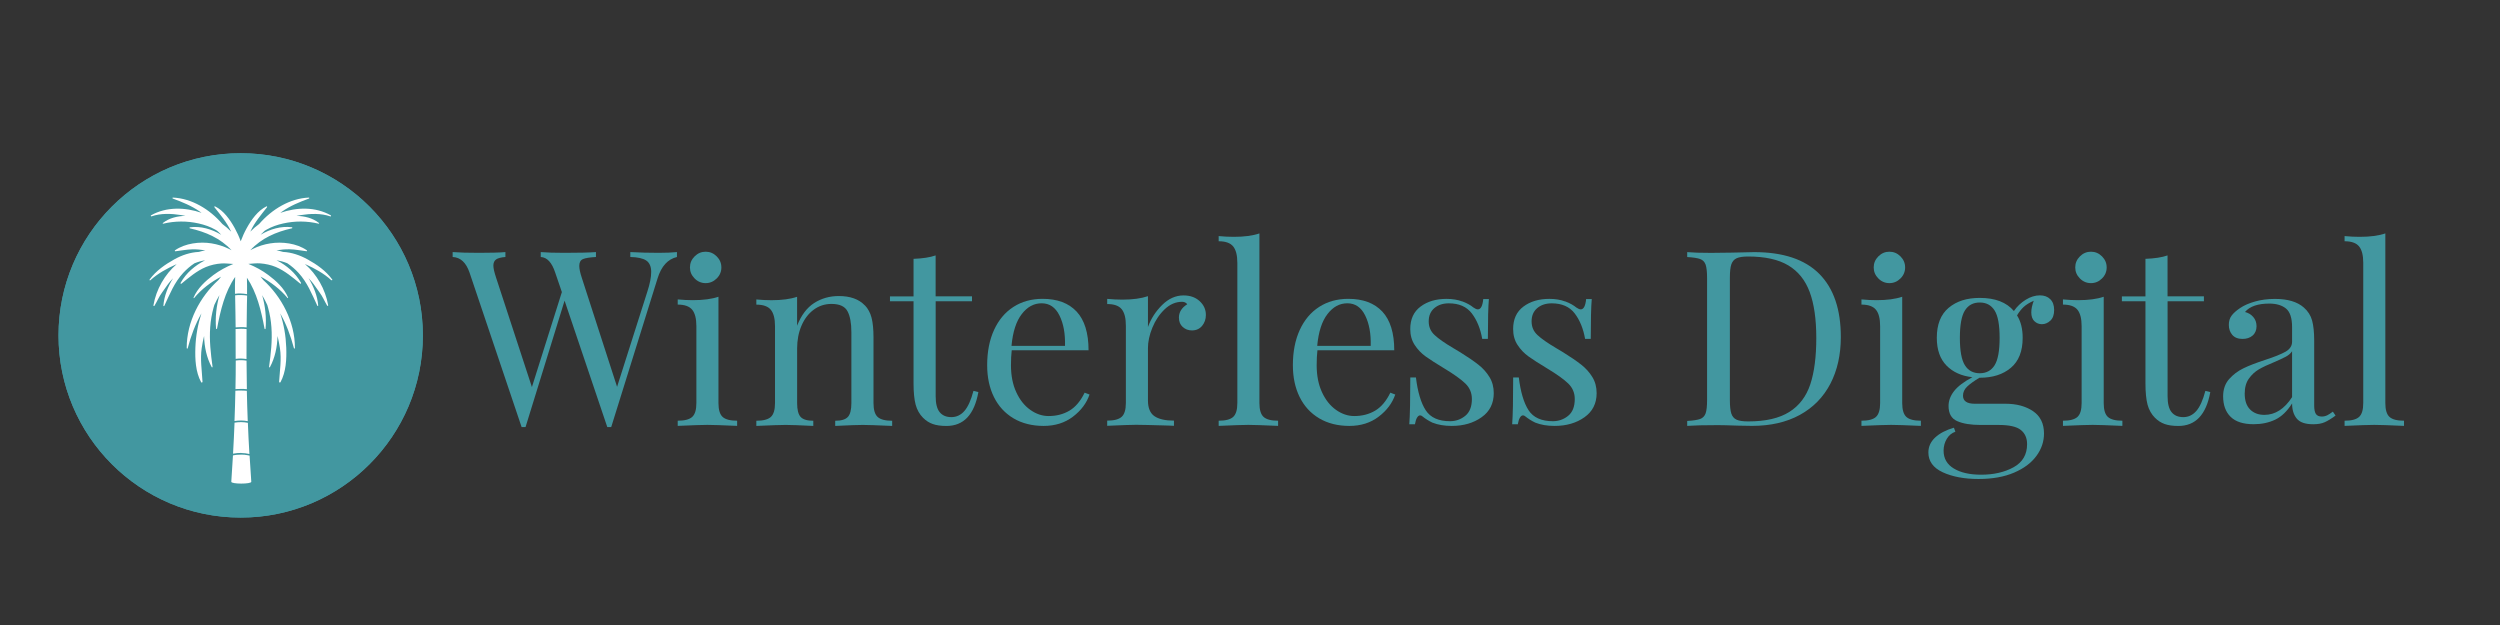 <svg xmlns="http://www.w3.org/2000/svg" xmlns:xlink="http://www.w3.org/1999/xlink" id="Layer_1" data-name="Layer 1" viewBox="0 0 600 150"><rect x="0" y="0" width="600" height="150" fill="#333333" stroke="none"/><defs><style>      .cls-1, .cls-2 {        fill: #4297a0;      }      .cls-2, .cls-3 {        stroke-width: 0px;      }      .cls-4 {        clip-path: url(#clippath);      }      .cls-3 {        fill: #fff;      }    </style><clipPath id="clippath"><path class="cls-2" d="M57.77,36.77c-24.15,0-43.73,19.58-43.73,43.73s19.58,43.72,43.73,43.72,43.72-19.58,43.72-43.72-19.58-43.73-43.72-43.73Z"></path></clipPath></defs><g><g><path class="cls-1" d="M57.77,36.77c-24.15,0-43.73,19.58-43.73,43.73s19.58,43.72,43.73,43.72,43.72-19.58,43.72-43.72-19.58-43.73-43.72-43.73Z"></path><g class="cls-4"><path class="cls-2" d="M14.05,36.77h87.45v87.45H14.05V36.77Z"></path></g></g><g><path class="cls-3" d="M56.54,78.57c.88-.08,1.77-.1,2.65.01.01-1.06.02-2.14.04-3.23,0-1.45.05-2.93.08-4.41-.48-.09-.97-.11-1.42-.13-.49-.02-.98,0-1.46.07.02,1.5.07,3.01.08,4.47.02,1.09.03,2.16.04,3.22Z"></path><path class="cls-3" d="M56.57,86.13c.45-.07.89-.09,1.35-.08.42.01.83.06,1.24.12,0-2.37,0-4.75.02-7.19-.87-.11-1.76-.1-2.64-.02.01,2.46.02,4.82.02,7.17Z"></path><path class="cls-3" d="M57.81,93.34c.47,0,.96,0,1.44.07-.04-2.29-.07-4.56-.08-6.85-.41-.07-.82-.11-1.24-.12-.45,0-.9.02-1.35.09,0,2.28-.02,4.54-.07,6.86.43-.04.88-.04,1.3-.04Z"></path><path class="cls-3" d="M57.85,100.92c.53,0,1.08.06,1.61.16-.1-2.49-.17-4.9-.22-7.28-.48-.06-.97-.07-1.45-.07-.42,0-.87,0-1.3.04-.04,2.35-.11,4.75-.21,7.28.52-.09,1.05-.13,1.57-.13Z"></path><path class="cls-3" d="M57.91,108.72c.67,0,1.3.11,1.95.24-.16-2.59-.28-5.08-.37-7.48-.53-.11-1.1-.17-1.63-.17s-1.06.04-1.57.13c-.09,2.36-.21,4.82-.36,7.44.65-.13,1.33-.18,1.98-.18Z"></path><path class="cls-3" d="M59.41,109.25c-.5-.1-.99-.14-1.49-.14-.68,0-1.36.04-2.01.19-.11,2-.25,4.11-.4,6.32-.04.59,4.84.59,4.8,0-.15-2.17-.3-4.25-.41-6.27-.17-.03-.32-.07-.48-.1Z"></path><path class="cls-3" d="M79.73,67.08c-1.5-2.08-3.73-3.63-5.88-4.81-1.87-1.03-3.86-1.71-5.92-1.81-.52-.16-1.04-.28-1.58-.38,1.04-.17,2.07-.27,3.14-.25,1.38.02,2.73.31,4.09.47.12.01.15-.18.05-.24-2.45-1.69-5.94-2.1-8.76-1.65-1.45.23-2.86.66-4.19,1.33-.19.1-.41.21-.61.32,2.7-2.92,6.22-4.42,10.01-5.27.14-.02.09-.23-.03-.25-2.57-.33-5.18.42-7.51,1.8.31-.33.65-.65.99-.96.17-.1.34-.2.49-.29,1.22-.69,2.57-1.15,3.91-1.45,2.85-.64,5.73-.63,8.55.05.1.02.16-.12.07-.18-1.58-1.22-3.49-1.65-5.42-1.7.37-.07.73-.14,1.1-.19,2.29-.36,4.83-.46,7.06.32.14.05.23-.18.1-.26-3.7-2.09-8.17-1.97-12.12-.59.12-.08.24-.18.37-.27,2.03-1.44,4.26-2.34,6.52-3.17.11-.04.1-.23-.03-.23-4.51.18-8.85,2.78-11.94,6.34-.75.55-1.47,1.17-2.13,1.85,0-.02.02-.06.05-.09,1.03-2.21,2.52-3.91,3.97-5.78.09-.12-.02-.27-.14-.21-2.04,1.01-3.59,3.16-4.73,5.22-.56,1.01-1.03,2.07-1.44,3.16-.39-1.1-.87-2.15-1.43-3.16-1.14-2.05-2.68-4.22-4.73-5.22-.12-.06-.24.09-.14.21,1.45,1.87,2.94,3.57,3.97,5.78,0,.02.02.06.05.09-.66-.68-1.38-1.29-2.13-1.85-3.04-3.56-7.38-6.15-11.87-6.34-.12,0-.13.18-.03.23,2.28.84,4.51,1.74,6.54,3.16.13.08.25.18.37.27-3.95-1.36-8.43-1.49-12.12.59-.13.07-.05.31.1.26,2.22-.78,4.76-.68,7.06-.32.37.06.73.12,1.1.2-1.93.05-3.84.48-5.42,1.7-.08.06-.04.21.07.18,2.83-.68,5.72-.69,8.55-.05,1.35.31,2.69.76,3.91,1.45.17.1.34.2.49.3.35.29.67.62.99.96-2.32-1.38-4.93-2.13-7.51-1.8-.11.01-.17.21-.03.25,3.79.85,7.31,2.35,10.01,5.26-.21-.11-.42-.22-.61-.32-1.33-.66-2.75-1.09-4.19-1.33-2.8-.46-6.31-.04-8.76,1.65-.09.06-.07.26.05.25,1.37-.16,2.72-.43,4.09-.47,1.05-.02,2.1.08,3.14.24-.53.1-1.05.22-1.58.38-2.07.1-4.06.77-5.92,1.81-2.14,1.19-4.37,2.73-5.88,4.81-.1.13.05.29.17.18,1.77-1.61,4.04-2.86,6.17-3.8.05-.02.1-.04.14-.06-2.83,2.45-4.91,6.03-5.57,9.87-.03.16.16.26.25.11.63-1.04,1.1-2.2,1.81-3.16.65-.86,1.21-1.8,1.91-2.62.24-.28.49-.55.74-.82-1.2,1.95-2.14,4.26-2.32,6.57,0,.12.16.17.22.06,1.32-2.84,2.42-5.62,4.53-7.91.81-.87,1.71-1.65,2.69-2.3.84-.35,1.7-.59,2.58-.73-.04.01-.07.04-.1.05-2.33,1.21-4.43,2.94-5.79,5.38-.07.11.07.28.18.2,1.84-1.51,3.71-3.1,5.88-4.01,1.18-.49,2.47-.77,3.72-.86.95-.07,1.92.08,2.87.12-1.69.69-3.32,1.57-4.81,2.68-1.84,1.38-3.78,3.14-4.73,5.39-.03.08.07.2.14.11,1.74-2.11,4.03-3.85,6.48-5.13-.23.27-.45.54-.66.82-4.38,3.97-7.63,9.99-7.6,16.31,0,.16.21.2.24.04.77-2.98,1.84-5.81,3.29-8.36-.86,2.66-1.35,5.39-1.45,8.22-.1,2.78.05,5.85,1.38,8.29.09.16.34.1.33-.1-.14-2.71-.59-5.38-.19-8.08.14-.97.34-1.94.57-2.91.06,2.61.61,5.23,1.83,7.48.07.12.23.04.2-.1-.43-3.14-.8-6.3-.56-9.49.11-1.6.38-3.17.81-4.71.06-.21.12-.42.18-.63.37-.81.78-1.6,1.23-2.35-.74,2.58-1.04,5.31-.82,8,0,.15.22.21.24.04.83-4.44,1.87-8.8,4.35-12.41-.06,1.34-.06,2.69-.05,4.05.48-.07.99-.1,1.47-.07.41.01.83.06,1.24.13.07.01.12.02.19.04.01-1.33.01-2.65-.03-3.96,2.39,3.59,3.42,7.87,4.23,12.24.03.17.24.11.25-.04.22-2.68-.08-5.42-.82-8,.45.75.86,1.54,1.23,2.35.07.21.13.42.18.63.43,1.54.7,3.11.81,4.71.24,3.18-.14,6.33-.56,9.48-.02.14.13.22.2.1,1.22-2.25,1.76-4.87,1.83-7.48.22.97.43,1.94.57,2.9.42,2.72-.03,5.38-.19,8.08-.01.2.24.25.33.1,1.33-2.46,1.48-5.51,1.38-8.29-.1-2.83-.57-5.56-1.45-8.22,1.45,2.54,2.51,5.38,3.29,8.35.05.15.24.12.24-.04.02-6.32-3.23-12.34-7.6-16.32-.21-.28-.43-.55-.66-.82,2.45,1.28,4.74,3.02,6.48,5.13.07.08.17-.02.14-.11-.95-2.25-2.88-4.01-4.73-5.39-1.48-1.11-3.12-1.99-4.81-2.68.95-.04,1.9-.2,2.87-.12,1.26.1,2.54.37,3.72.86,2.16.91,4.04,2.5,5.88,4.01.1.08.24-.07.18-.2-1.37-2.42-3.45-4.17-5.79-5.38-.04-.01-.07-.04-.1-.05.87.15,1.74.38,2.58.72.98.65,1.88,1.42,2.69,2.3,2.11,2.29,3.21,5.07,4.53,7.91.04.11.22.06.21-.06-.18-2.32-1.12-4.61-2.32-6.57.26.27.51.54.74.82.7.83,1.24,1.76,1.91,2.62.73.96,1.2,2.13,1.82,3.16.09.15.28.05.24-.11-.67-3.84-2.75-7.42-5.57-9.87.05.02.1.04.14.06,2.13.95,4.4,2.18,6.17,3.8.19.12.34-.05.24-.18Z"></path></g></g><g><path class="cls-2" d="M162.47,60.5v1.18c-2.2.51-3.75,2.22-4.65,5.12l-11.13,35.7h-.94l-10.25-30.34-9.37,30.34h-.94l-12.49-37.05c-.82-2.43-2.18-3.69-4.06-3.77v-1.18c1.61.12,3.71.18,6.3.18,2.83,0,4.95-.06,6.36-.18v1.18c-1.06.08-1.81.28-2.24.59-.43.31-.65.81-.65,1.47,0,.63.22,1.59.65,2.89l8.6,26.27,7.19-22.8-1.59-4.65c-.79-2.43-1.94-3.69-3.48-3.77v-1.18c1.41.12,3.32.18,5.71.18,3.38,0,5.89-.06,7.54-.18v1.18c-1.49.08-2.53.25-3.12.5-.59.26-.88.79-.88,1.62,0,.71.2,1.65.59,2.83l8.48,26.21,7.25-22.8c.63-1.92.94-3.51.94-4.77s-.39-2.21-1.18-2.74c-.79-.53-2.06-.81-3.83-.85v-1.18c2.24.12,4.5.18,6.77.18,1.77,0,3.24-.06,4.42-.18Z"></path><path class="cls-2" d="M172.43,96.73c0,1.61.33,2.72,1,3.33.67.61,1.83.91,3.48.91v1.24c-3.61-.16-5.99-.24-7.13-.24s-3.52.08-7.13.24v-1.24c1.65,0,2.81-.3,3.48-.91.67-.61,1-1.72,1-3.33v-18.44c0-1.81-.33-3.12-1-3.95-.67-.82-1.83-1.24-3.48-1.24v-1.24c1.26.12,2.47.18,3.65.18,2.47,0,4.52-.27,6.13-.82v25.51ZM172.01,61.53c.75.75,1.12,1.63,1.12,2.65s-.37,1.91-1.12,2.65-1.63,1.12-2.65,1.12-1.91-.37-2.65-1.12c-.75-.75-1.12-1.63-1.12-2.65s.37-1.9,1.12-2.65,1.63-1.12,2.65-1.12,1.9.37,2.65,1.12Z"></path><path class="cls-2" d="M207.58,73.29c.75.79,1.28,1.77,1.59,2.95.31,1.18.47,2.77.47,4.77v15.73c0,1.61.33,2.72,1,3.33.67.61,1.83.91,3.48.91v1.24c-3.61-.16-5.97-.24-7.07-.24s-3.3.08-6.6.24v-1.24c1.45,0,2.46-.3,3.03-.91.57-.61.85-1.72.85-3.33v-17.02c0-2.2-.31-3.88-.94-5.04-.63-1.16-1.91-1.74-3.83-1.74-1.61,0-3.04.47-4.3,1.41-1.26.94-2.23,2.23-2.92,3.86-.69,1.63-1.03,3.45-1.03,5.45v13.08c0,1.61.28,2.72.85,3.33.57.61,1.58.91,3.03.91v1.24c-3.3-.16-5.5-.24-6.6-.24s-3.46.08-7.07.24v-1.24c1.65,0,2.81-.3,3.48-.91.67-.61,1-1.72,1-3.33v-18.44c0-1.81-.33-3.12-1-3.95-.67-.82-1.83-1.24-3.48-1.24v-1.24c1.26.12,2.47.18,3.65.18,2.47,0,4.52-.27,6.13-.82v6.95c.98-2.51,2.35-4.33,4.09-5.45,1.75-1.12,3.72-1.68,5.92-1.68,2.75,0,4.83.75,6.24,2.24Z"></path><path class="cls-2" d="M224.56,71.12h8.72v1.18h-8.72v22.8c0,1.77.32,3.04.97,3.83.65.79,1.58,1.18,2.8,1.18s2.26-.49,3.12-1.47c.86-.98,1.59-2.59,2.18-4.83l1.18.29c-.98,5.42-3.53,8.13-7.66,8.13-1.34,0-2.44-.16-3.3-.47-.86-.31-1.63-.8-2.3-1.47-.86-.86-1.46-1.92-1.8-3.18-.33-1.26-.5-2.95-.5-5.07v-19.73h-5.66v-1.18h5.66v-9.01c2.2-.08,3.97-.35,5.3-.82v9.84Z"></path><path class="cls-2" d="M261.49,94.69c-.71,2.06-2.03,3.83-3.98,5.31-1.94,1.48-4.29,2.22-7.04,2.22s-5.2-.61-7.25-1.83c-2.04-1.22-3.6-2.92-4.68-5.11-1.08-2.19-1.62-4.73-1.62-7.61,0-3.26.55-6.08,1.65-8.48,1.1-2.4,2.65-4.24,4.65-5.53,2-1.29,4.34-1.94,7.01-1.94,3.53,0,6.25,1.02,8.16,3.06,1.9,2.04,2.86,5.14,2.86,9.29h-18.44c-.12,1.05-.18,2.25-.18,3.59,0,2.47.42,4.62,1.27,6.46.84,1.83,1.96,3.25,3.36,4.24,1.39.99,2.86,1.49,4.39,1.49,1.89,0,3.55-.43,5.01-1.29,1.45-.86,2.67-2.3,3.65-4.32l1.18.45ZM245.23,75.37c-1.34,1.72-2.16,4.27-2.47,7.64h12.84c.08-2.92-.36-5.35-1.33-7.3-.96-1.95-2.39-2.92-4.27-2.92s-3.44.86-4.77,2.58Z"></path><path class="cls-2" d="M287.91,72.27c1,.91,1.5,2.01,1.5,3.31,0,1.03-.3,1.9-.91,2.63-.61.73-1.42,1.09-2.44,1.09-.86,0-1.6-.28-2.21-.83-.61-.55-.91-1.3-.91-2.25,0-1.3.67-2.37,2-3.2-.28-.39-.69-.59-1.24-.59-1.53,0-2.93.6-4.18,1.8-1.26,1.2-2.24,2.67-2.95,4.41-.71,1.74-1.06,3.37-1.06,4.91v12.54c0,1.82.52,3.08,1.56,3.79,1.04.71,2.6,1.07,4.68,1.07v1.24l-1.41-.06c-4.01-.12-6.56-.18-7.66-.18-1.02,0-3.34.08-6.95.24v-1.24c1.65,0,2.81-.31,3.48-.92.67-.61,1-1.73,1-3.34v-18.52c0-1.81-.33-3.14-1-3.96-.67-.83-1.83-1.24-3.48-1.24v-1.24c1.26.12,2.47.18,3.65.18,2.47,0,4.52-.28,6.13-.83v7.4c.71-1.97,1.84-3.73,3.39-5.27,1.55-1.54,3.27-2.31,5.15-2.31,1.57,0,2.86.45,3.86,1.36Z"></path><path class="cls-2" d="M302.26,96.73c0,1.61.33,2.72,1,3.33.67.61,1.83.91,3.48.91v1.24c-3.61-.16-5.99-.24-7.13-.24s-3.52.08-7.13.24v-1.24c1.65,0,2.81-.3,3.48-.91.67-.61,1-1.72,1-3.33v-33.64c0-1.81-.33-3.12-1-3.95-.67-.82-1.83-1.24-3.48-1.24v-1.24c1.22.12,2.43.18,3.65.18,2.47,0,4.52-.27,6.13-.82v40.7Z"></path><path class="cls-2" d="M334.86,94.69c-.71,2.06-2.03,3.83-3.98,5.31-1.94,1.48-4.29,2.22-7.04,2.22s-5.2-.61-7.25-1.83c-2.04-1.22-3.6-2.92-4.68-5.11-1.08-2.19-1.62-4.73-1.62-7.61,0-3.26.55-6.08,1.65-8.48,1.1-2.4,2.65-4.24,4.65-5.53,2-1.29,4.34-1.94,7.01-1.94,3.53,0,6.25,1.02,8.16,3.06,1.9,2.04,2.86,5.14,2.86,9.29h-18.44c-.12,1.05-.18,2.25-.18,3.59,0,2.47.42,4.62,1.27,6.46.84,1.83,1.96,3.25,3.36,4.24,1.39.99,2.86,1.49,4.39,1.49,1.89,0,3.55-.43,5.01-1.29,1.45-.86,2.67-2.3,3.65-4.32l1.18.45ZM318.6,75.37c-1.34,1.72-2.16,4.27-2.47,7.64h12.84c.08-2.92-.36-5.35-1.33-7.3-.96-1.95-2.39-2.92-4.27-2.92s-3.44.86-4.77,2.58Z"></path><path class="cls-2" d="M350.97,72.34c1.1.41,1.98.9,2.65,1.46.43.3.79.45,1.06.45.71,0,1.14-.82,1.3-2.47h1.35c-.16,1.83-.24,5.02-.24,9.55h-1.36c-.43-2.47-1.27-4.51-2.5-6.12-1.24-1.61-3.07-2.41-5.51-2.41-1.41,0-2.57.38-3.48,1.15-.9.77-1.35,1.82-1.35,3.17s.47,2.41,1.41,3.29c.94.88,2.45,1.94,4.54,3.17.35.19.88.51,1.59.95,1.81,1.12,3.26,2.12,4.36,2.98,1.1.86,1.99,1.85,2.68,2.98.69,1.12,1.03,2.41,1.03,3.87,0,2.47-.97,4.4-2.92,5.78-1.94,1.38-4.33,2.08-7.16,2.08-1.77,0-3.32-.26-4.65-.79-.86-.41-1.67-.92-2.42-1.52-.16-.15-.33-.22-.53-.22-.28,0-.52.19-.74.56-.22.37-.38.9-.5,1.57h-1.35c.16-2.13.24-5.88.24-11.23h1.35c.43,3.52,1.22,6.15,2.36,7.89,1.14,1.74,3.08,2.61,5.83,2.61,1.37,0,2.59-.43,3.65-1.29,1.06-.86,1.59-2.21,1.59-4.04,0-1.46-.52-2.7-1.56-3.71-1.04-1.01-2.74-2.23-5.1-3.65-1.92-1.16-3.41-2.11-4.45-2.86-1.04-.75-1.91-1.67-2.62-2.75-.71-1.09-1.06-2.36-1.06-3.82,0-2.36.82-4.16,2.47-5.39,1.65-1.24,3.73-1.85,6.24-1.85,1.41,0,2.67.21,3.77.62Z"></path><path class="cls-2" d="M375.66,72.34c1.1.41,1.98.9,2.65,1.46.43.3.79.45,1.06.45.71,0,1.14-.82,1.3-2.47h1.35c-.16,1.83-.24,5.02-.24,9.55h-1.36c-.43-2.47-1.27-4.51-2.5-6.12-1.24-1.61-3.07-2.41-5.51-2.41-1.41,0-2.57.38-3.48,1.15-.9.77-1.35,1.82-1.35,3.17s.47,2.41,1.41,3.29c.94.88,2.45,1.94,4.54,3.17.35.19.88.51,1.59.95,1.81,1.12,3.26,2.12,4.36,2.98,1.1.86,1.99,1.85,2.68,2.98.69,1.12,1.03,2.41,1.03,3.87,0,2.47-.97,4.4-2.92,5.78-1.94,1.38-4.33,2.08-7.16,2.08-1.77,0-3.32-.26-4.65-.79-.86-.41-1.67-.92-2.42-1.52-.16-.15-.33-.22-.53-.22-.28,0-.52.19-.74.56-.22.37-.38.9-.5,1.57h-1.35c.16-2.13.24-5.88.24-11.23h1.35c.43,3.52,1.22,6.15,2.36,7.89,1.14,1.74,3.08,2.61,5.83,2.61,1.37,0,2.59-.43,3.65-1.29,1.06-.86,1.59-2.21,1.59-4.04,0-1.46-.52-2.7-1.56-3.71-1.04-1.01-2.74-2.23-5.1-3.65-1.92-1.16-3.41-2.11-4.45-2.86-1.04-.75-1.91-1.67-2.62-2.75-.71-1.09-1.06-2.36-1.06-3.82,0-2.36.82-4.16,2.47-5.39,1.65-1.24,3.73-1.85,6.24-1.85,1.41,0,2.67.21,3.77.62Z"></path><path class="cls-2" d="M436.62,65.72c3.46,3.48,5.18,8.53,5.18,15.17,0,4.28-.85,8.03-2.53,11.25-1.69,3.22-4.13,5.7-7.33,7.45-3.2,1.75-7.02,2.62-11.46,2.62l-3.42-.06c-2.2-.08-3.81-.12-4.83-.12-3.22,0-5.66.06-7.3.18v-1.18c1.41-.08,2.44-.24,3.09-.47.65-.24,1.09-.69,1.33-1.35.24-.67.35-1.75.35-3.24v-29.22c0-1.49-.12-2.57-.35-3.24-.24-.67-.68-1.12-1.33-1.35s-1.68-.39-3.09-.47v-1.18c1.37.12,3.28.18,5.71.18l5.01-.06c2.67-.08,4.46-.12,5.36-.12,6.95,0,12.15,1.74,15.61,5.21ZM416.79,61.98c-.61.28-1.03.77-1.27,1.47-.24.71-.35,1.77-.35,3.18v29.45c0,1.41.12,2.47.35,3.18.24.71.66,1.2,1.27,1.47.61.28,1.54.41,2.8.41,4.16,0,7.44-.76,9.84-2.27,2.4-1.51,4.07-3.72,5.04-6.63.96-2.91,1.44-6.62,1.44-11.13s-.53-8.2-1.59-11.04c-1.06-2.85-2.78-4.98-5.15-6.39s-5.59-2.12-9.63-2.12c-1.22,0-2.13.14-2.74.41Z"></path><path class="cls-2" d="M456.53,96.73c0,1.61.33,2.72,1,3.33.67.61,1.83.91,3.48.91v1.24c-3.61-.16-5.99-.24-7.13-.24s-3.51.08-7.13.24v-1.24c1.65,0,2.81-.3,3.48-.91.67-.61,1-1.72,1-3.33v-18.44c0-1.81-.33-3.12-1-3.95-.67-.82-1.83-1.24-3.48-1.24v-1.24c1.26.12,2.47.18,3.65.18,2.47,0,4.52-.27,6.13-.82v25.51ZM456.11,61.53c.75.75,1.12,1.63,1.12,2.65s-.37,1.91-1.12,2.65c-.75.75-1.63,1.12-2.65,1.12s-1.91-.37-2.65-1.12c-.75-.75-1.12-1.63-1.12-2.65s.37-1.9,1.12-2.65c.75-.75,1.63-1.12,2.65-1.12s1.9.37,2.65,1.12Z"></path><path class="cls-2" d="M488.25,77.09c-.49-.49-.74-1.19-.74-2.12,0-.81.2-1.74.59-2.79-1.02.45-1.83.94-2.42,1.49-.59.55-1.12,1.22-1.59,2.03.9,1.42,1.35,3.21,1.35,5.39,0,3.19-.94,5.59-2.83,7.18-1.88,1.6-4.38,2.39-7.48,2.39h-.06c-1.3.77-2.28,1.48-2.95,2.12-.67.65-1,1.37-1,2.18,0,1.29.94,1.94,2.83,1.94h7.36c2.67,0,4.88.6,6.63,1.79,1.75,1.19,2.62,2.98,2.62,5.36,0,1.94-.61,3.74-1.83,5.39-1.22,1.66-3,2.99-5.36,4-2.36,1.01-5.2,1.52-8.54,1.52s-6.27-.54-8.57-1.61c-2.3-1.07-3.45-2.66-3.45-4.76,0-1.37.54-2.57,1.62-3.58,1.08-1.01,2.58-1.8,4.51-2.36l.35.97c-.86.28-1.55.85-2.06,1.7-.51.85-.77,1.8-.77,2.85,0,1.86.81,3.28,2.45,4.27,1.63.99,3.82,1.49,6.57,1.49,3.02,0,5.62-.6,7.78-1.79,2.16-1.19,3.24-3.04,3.24-5.55,0-1.45-.5-2.59-1.5-3.39-1-.81-2.78-1.21-5.33-1.21h-4.36c-2.32,0-4.17-.3-5.57-.91s-2.09-1.82-2.09-3.64c0-1.25.44-2.44,1.33-3.58.88-1.13,2.35-2.24,4.39-3.33-2.59-.28-4.66-1.21-6.21-2.79-1.55-1.58-2.33-3.8-2.33-6.67,0-3.19.94-5.59,2.83-7.18,1.89-1.6,4.38-2.39,7.48-2.39,3.69,0,6.42,1.05,8.19,3.15.75-1.09,1.69-1.99,2.83-2.7,1.14-.71,2.28-1.06,3.42-1.06,1.02,0,1.85.3,2.47.91.63.61.94,1.48.94,2.61s-.3,1.98-.91,2.55c-.61.57-1.29.85-2.03.85-.71,0-1.31-.24-1.8-.73ZM478.7,87.67c.8-1.27,1.21-3.46,1.21-6.58s-.4-5.3-1.21-6.58-1.99-1.91-3.56-1.91-2.76.64-3.56,1.91c-.81,1.27-1.21,3.47-1.21,6.58s.4,5.3,1.21,6.58c.8,1.27,1.99,1.91,3.56,1.91s2.76-.64,3.56-1.91Z"></path><path class="cls-2" d="M504.89,96.73c0,1.61.33,2.72,1,3.33.67.61,1.83.91,3.48.91v1.24c-3.61-.16-5.99-.24-7.13-.24s-3.51.08-7.13.24v-1.24c1.65,0,2.81-.3,3.48-.91.67-.61,1-1.72,1-3.33v-18.44c0-1.81-.33-3.12-1-3.95-.67-.82-1.83-1.24-3.48-1.24v-1.24c1.26.12,2.47.18,3.65.18,2.47,0,4.52-.27,6.13-.82v25.51ZM504.48,61.53c.75.75,1.12,1.63,1.12,2.65s-.37,1.91-1.12,2.65c-.75.75-1.63,1.12-2.65,1.12s-1.91-.37-2.65-1.12c-.75-.75-1.12-1.63-1.12-2.65s.37-1.9,1.12-2.65c.75-.75,1.63-1.12,2.65-1.12s1.9.37,2.65,1.12Z"></path><path class="cls-2" d="M520.22,71.12h8.72v1.18h-8.72v22.8c0,1.77.32,3.04.97,3.83.65.79,1.58,1.18,2.8,1.18s2.26-.49,3.12-1.47c.86-.98,1.59-2.59,2.18-4.83l1.18.29c-.98,5.42-3.53,8.13-7.66,8.13-1.34,0-2.44-.16-3.3-.47-.86-.31-1.63-.8-2.3-1.47-.86-.86-1.46-1.92-1.8-3.18-.33-1.26-.5-2.95-.5-5.07v-19.73h-5.66v-1.18h5.66v-9.01c2.2-.08,3.97-.35,5.3-.82v9.84Z"></path><path class="cls-2" d="M535.35,100.04c-1.2-1.18-1.8-2.82-1.8-4.91,0-1.68.48-3.07,1.44-4.15.96-1.08,2.1-1.94,3.42-2.58,1.31-.64,3.05-1.31,5.21-2.02,2.2-.71,3.83-1.37,4.89-1.96,1.06-.6,1.59-1.4,1.59-2.41v-3.48c0-2.17-.48-3.66-1.44-4.46-.96-.8-2.31-1.21-4.03-1.21-2.75,0-4.69.67-5.83,2.02.78.19,1.44.58,1.97,1.18.53.6.8,1.35.8,2.25s-.31,1.67-.94,2.22c-.63.54-1.43.81-2.42.81-1.1,0-1.92-.33-2.47-.98-.55-.65-.82-1.45-.82-2.38s.23-1.65.68-2.25c.45-.6,1.13-1.2,2.03-1.8.94-.64,2.14-1.16,3.59-1.57,1.45-.41,3.04-.62,4.77-.62,3.06,0,5.38.69,6.95,2.08.98.86,1.64,1.9,1.97,3.11.33,1.22.5,2.82.5,4.8v15.6c0,.94.14,1.61.41,2.02.27.41.75.62,1.41.62.47,0,.91-.1,1.33-.31.41-.21.85-.5,1.33-.87l.65.95c-1.02.75-1.9,1.28-2.62,1.6-.73.32-1.64.48-2.74.48-1.89,0-3.2-.45-3.95-1.35s-1.12-2.11-1.12-3.65c-1.18,1.87-2.53,3.17-4.06,3.9s-3.26,1.09-5.18,1.09c-2.47,0-4.31-.59-5.51-1.77ZM550.1,95.3v-11c-.35.52-.84.95-1.47,1.29-.63.34-1.59.79-2.89,1.35-1.49.6-2.7,1.17-3.62,1.71-.92.54-1.72,1.28-2.39,2.22-.67.94-1,2.13-1,3.59,0,1.68.43,2.96,1.3,3.82.86.86,2,1.29,3.42,1.29,2.59,0,4.81-1.42,6.66-4.27Z"></path><path class="cls-2" d="M572.48,96.73c0,1.61.33,2.72,1,3.33.67.61,1.83.91,3.48.91v1.24c-3.61-.16-5.99-.24-7.13-.24s-3.52.08-7.13.24v-1.24c1.65,0,2.81-.3,3.48-.91.67-.61,1-1.72,1-3.33v-33.64c0-1.81-.33-3.12-1-3.95-.67-.82-1.83-1.24-3.48-1.24v-1.24c1.22.12,2.43.18,3.65.18,2.47,0,4.52-.27,6.13-.82v40.7Z"></path></g></svg>